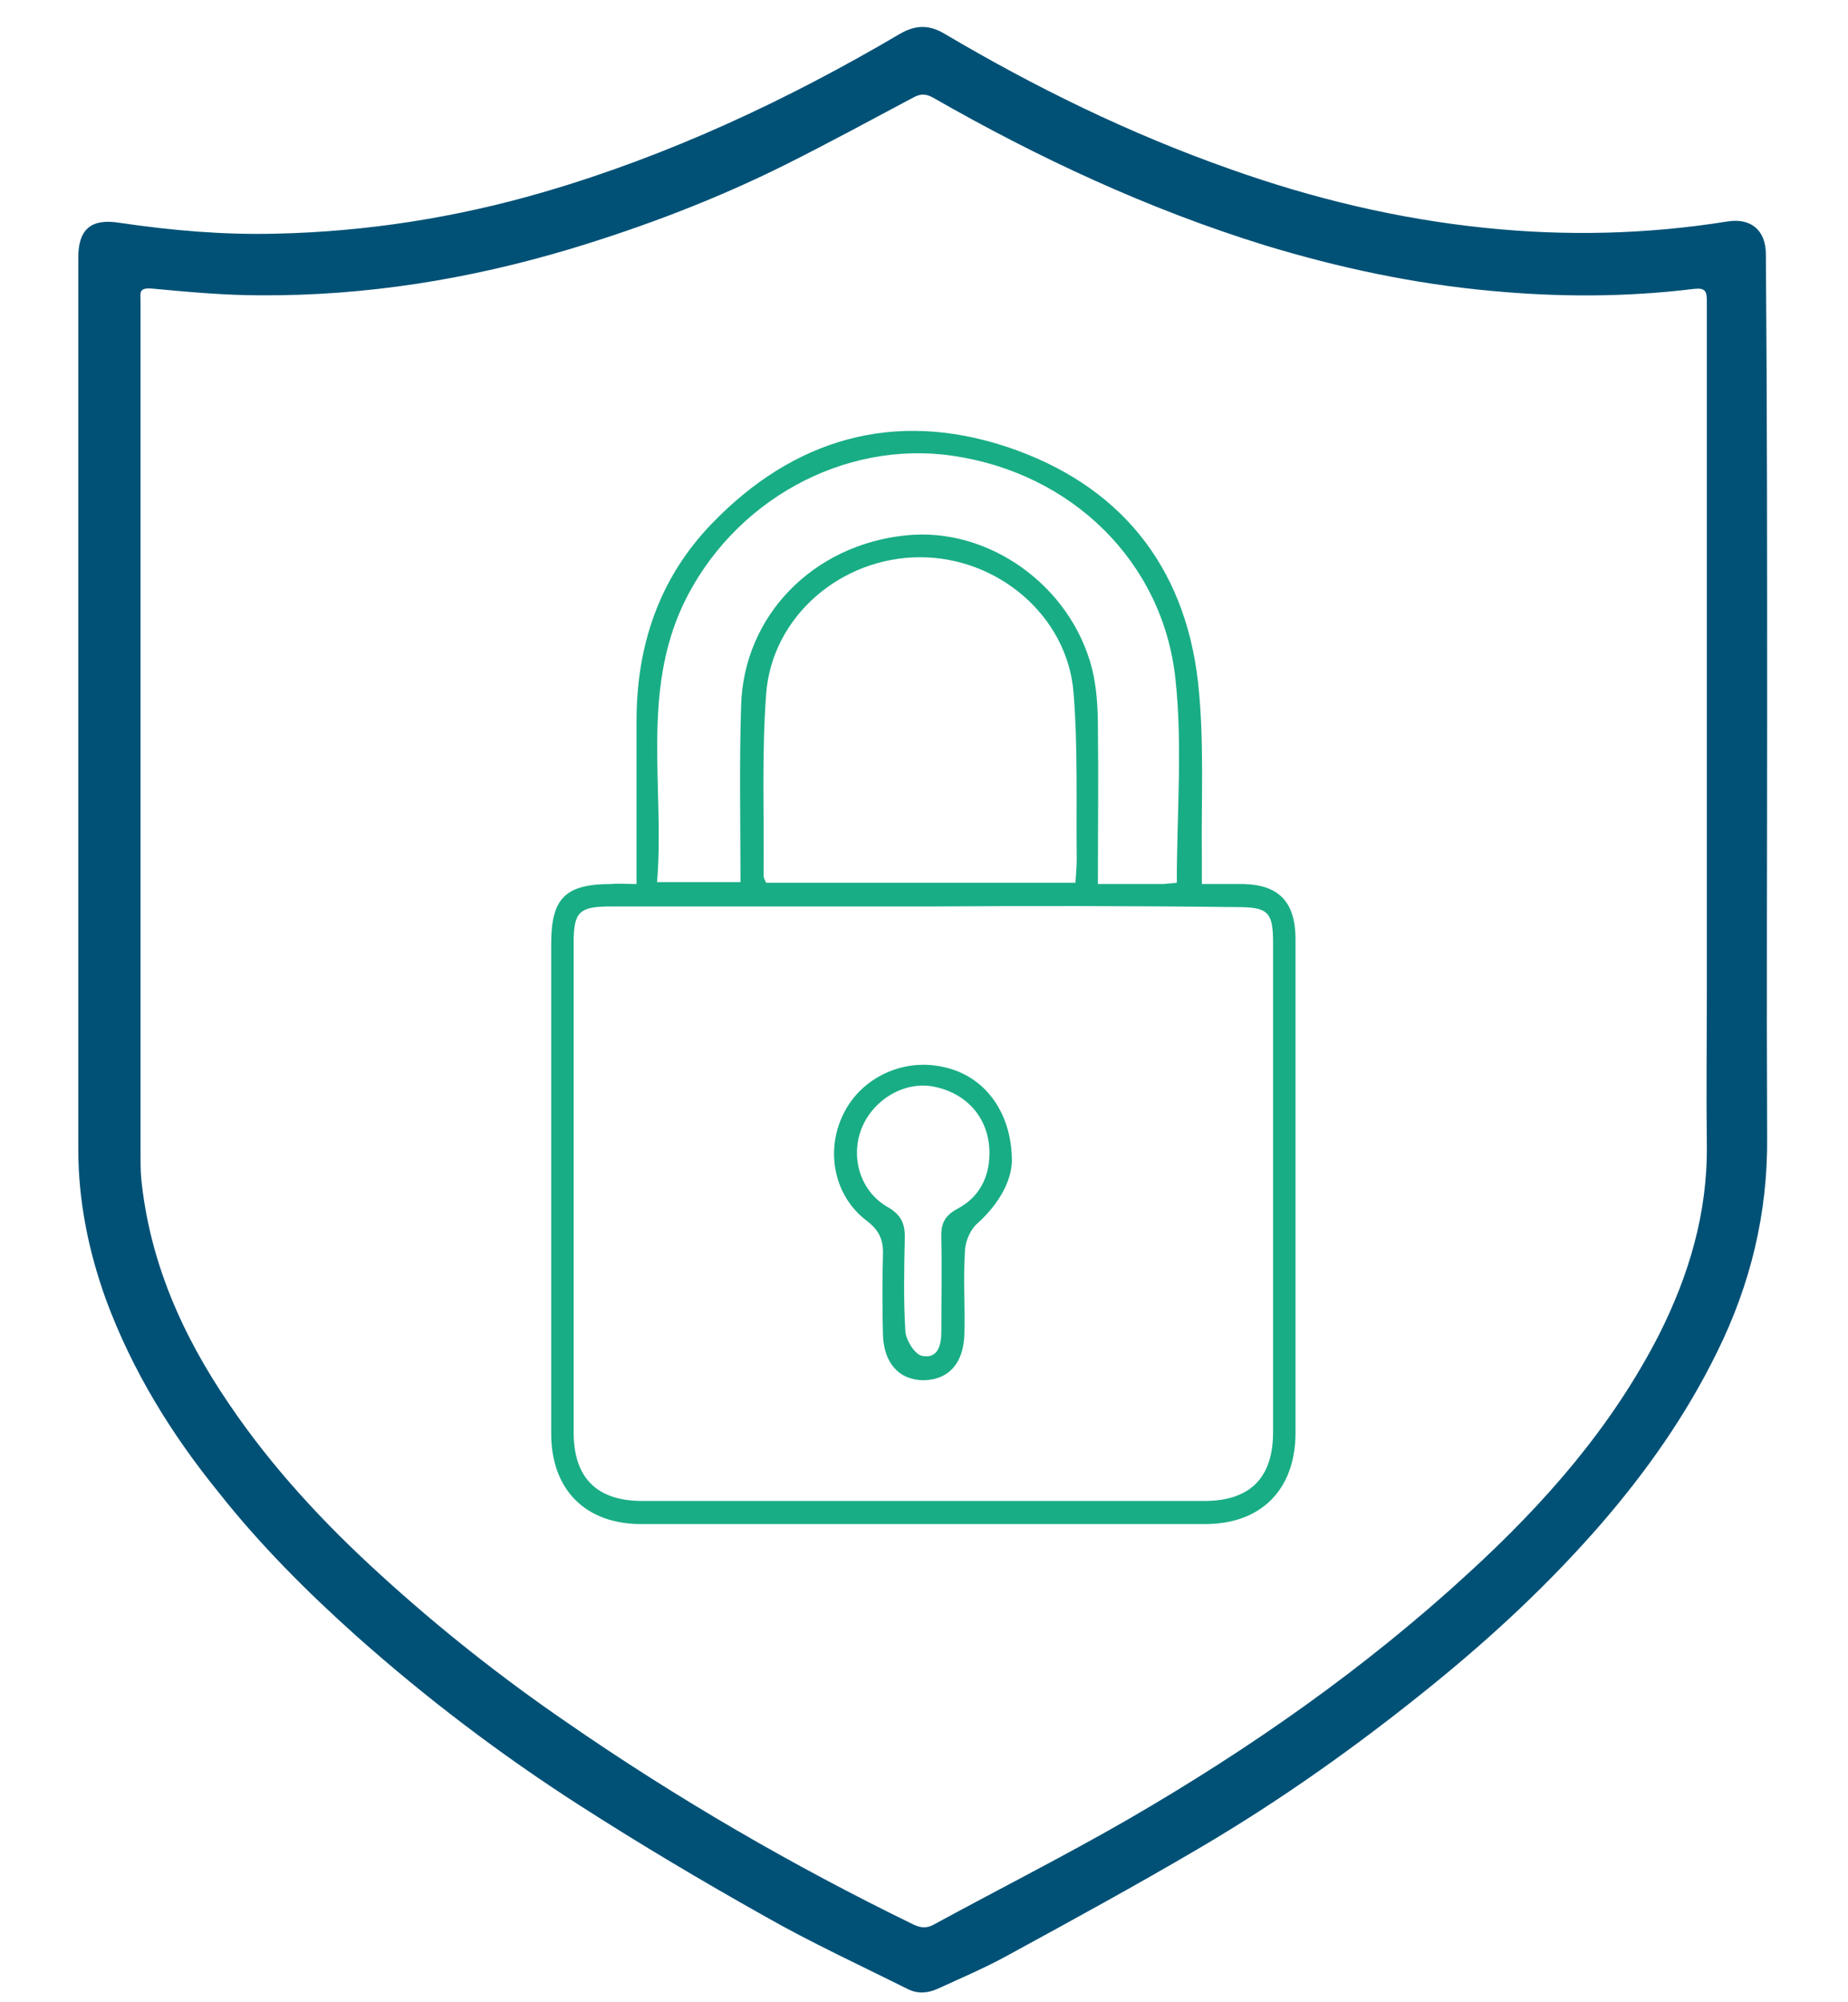 <svg xmlns="http://www.w3.org/2000/svg" xmlns:xlink="http://www.w3.org/1999/xlink" id="Layer_1" x="0px" y="0px" viewBox="0 0 288 311.8" style="enable-background:new 0 0 288 311.8;" xml:space="preserve"><style type="text/css">	.st0{fill:#015176;}	.st1{fill:#19AD85;}</style><path class="st0" d="M275.4,111.2c0,22-0.1,44,0,66c0.1,11.8-2.6,22.9-7.8,33.4c-4.8,9.8-11,18.6-18.1,26.8 c-8,9.2-16.8,17.4-26.3,25.1c-11.6,9.4-23.7,18-36.5,25.5c-9.7,5.7-19.6,11.1-29.5,16.5c-3.6,2-7.4,3.6-11.1,5.3 c-1.6,0.7-3.1,0.8-4.7,0c-7.4-3.7-15-7.2-22.2-11.3c-9.8-5.5-19.4-11.2-28.9-17.3c-12.3-7.9-23.9-16.7-34.8-26.4 c-7.7-6.9-15-14.2-21.4-22.3c-7.4-9.1-13.5-19-17.6-30.1c-2.7-7.5-4.3-15.3-4.3-23.4c0-46.3,0-92.6,0-138.9c0-4.4,2-6.1,6.4-5.4 c8.1,1.2,16.2,1.9,24.3,1.7c14.2-0.3,28.2-2.5,41.9-6.5c19.5-5.7,37.9-14.3,55.4-24.6c2.4-1.4,4.5-1.5,6.9-0.1 c14.2,8.4,28.9,15.6,44.5,21.1c12.9,4.6,26.2,7.8,39.9,9.2c12.6,1.3,25.2,1,37.7-1c3.7-0.6,6,1.4,6,5.1 C275.4,63.7,275.4,87.4,275.4,111.2C275.4,111.2,275.4,111.2,275.4,111.2z M21.9,114.7c0,21.6,0,43.2,0,64.8c0,1.3,0,2.7,0.1,4 c1.3,13,6.4,24.5,13.7,35.2c6.7,9.9,14.8,18.6,23.6,26.6c9.1,8.3,18.7,15.9,28.9,22.9c17.2,11.9,35.3,22.4,54.2,31.6 c1.1,0.5,2,0.6,3.1,0c10.1-5.5,20.4-10.7,30.3-16.4c19-11,36.9-23.5,53.1-38.4c11.8-10.8,22.2-22.6,29.6-37c4.7-9.3,7.6-19,7.5-29.5 c-0.1-8.2,0-16.4,0-24.5c0-22.9,0-45.8,0-68.7c0-12.8,0-25.6,0-38.4c0-1.5-0.2-2.1-2-1.9c-10.6,1.3-21.1,1.3-31.7,0.3 c-12-1.1-23.7-3.6-35.2-7.1c-18.1-5.6-35.3-13.6-51.7-23c-1.1-0.6-1.9-0.6-2.9-0.1c-6.6,3.5-13.2,7.1-20,10.5 c-10.8,5.4-22.1,9.7-33.7,13.2C73.1,43.5,57,46.1,40.6,46c-5.5,0-11-0.5-16.4-1c-2.7-0.3-2.3,0.4-2.3,2.2 C21.9,69.7,21.9,92.2,21.9,114.7z"></path><g>	<path class="st1" d="M99.2,137.7c0-8.8,0-17.1,0-25.4c0-11.7,3.5-22.2,11.7-30.7c12.8-13.3,28.5-17.8,46-12  c17.4,5.8,27.7,18.3,29.8,36.6c1,9,0.5,18.1,0.6,27.2c0,1.3,0,2.6,0,4.3c2.4,0,4.4,0,6.4,0c5.5,0.1,8.1,2.7,8.2,8.3  c0,17.6,0,35.1,0,52.7c0,8.2,0,16.5,0,24.7c-0.1,8.7-5.4,14-14.1,14c-29.3,0-58.6,0-87.9,0c-8.6,0-14-5.3-14-14.1  c0-25.4,0-50.9,0-76.3c0-7.1,2.2-9.3,9.4-9.3C96.3,137.6,97.4,137.7,99.2,137.7z M144.3,141.2c-16.4,0-32.7,0-49.1,0  c-4.9,0-5.8,0.8-5.8,5.6c0,25.4,0,50.9,0,76.3c0,7.1,3.6,10.7,10.7,10.7c29.2,0,58.4,0,87.6,0c7.1,0,10.7-3.6,10.7-10.7  c0-25.4,0-50.9,0-76.3c0-4.7-0.8-5.5-5.5-5.5C176.7,141.1,160.5,141.1,144.3,141.2z M167.6,137.5c0.1-1.5,0.2-2.5,0.2-3.6  c-0.1-8.7,0.2-17.5-0.5-26.1c-1-11.9-11.8-21-23.9-21c-12.3,0-23.1,9.2-24,21.3c-0.7,9.4-0.3,18.9-0.4,28.3c0,0.3,0.2,0.7,0.4,1.1  C135.2,137.5,151.2,137.5,167.6,137.5z M183.4,137.5c0-10.9,0.9-21.3-0.2-31.6C181.3,87.5,167,73.7,148.5,71  c-17-2.5-34.3,7-42,23.1c-6.6,14-2.9,28.8-4.1,43.3c4.6,0,8.6,0,13,0c0-9.3-0.2-18.4,0.1-27.5c0.4-14,11.2-25,25.6-26.5  c12.9-1.4,25.8,7.8,29.1,20.8c0.7,2.9,0.9,6,0.9,9c0.1,8.1,0,16.2,0,24.5c3.7,0,7,0,10.3,0C182.1,137.6,182.8,137.6,183.4,137.5z"></path>	<path class="st1" d="M157.7,180.9c-0.1,3.1-2,6.6-5.3,9.6c-1.1,0.9-1.9,2.7-2,4.1c-0.3,4.3,0,8.7-0.1,13.1  c-0.1,4.6-2.4,7.2-6.3,7.3c-3.9,0-6.3-2.7-6.4-7.2c-0.1-4.1-0.1-8.2,0-12.3c0.1-2.4-0.6-3.9-2.6-5.4c-5.1-3.9-6.4-11-3.5-16.7  c2.8-5.6,9.3-8.6,15.5-7.2C153.3,167.5,157.7,173.1,157.7,180.9z M154.2,179.6c0-5.2-3.3-9.2-8.5-10.3c-4.5-1-9.5,1.8-11.4,6.4  c-1.8,4.5-0.3,9.8,4,12.3c2.3,1.3,2.8,2.8,2.7,5.2c-0.1,4.7-0.2,9.5,0.1,14.2c0.1,1.4,1.5,3.6,2.6,3.8c2.5,0.5,3-1.7,3-3.8  c0-4.8,0.1-9.7,0-14.5c-0.1-2.1,0.4-3.5,2.5-4.6C152.6,186.5,154.2,183.4,154.2,179.6z"></path></g></svg>